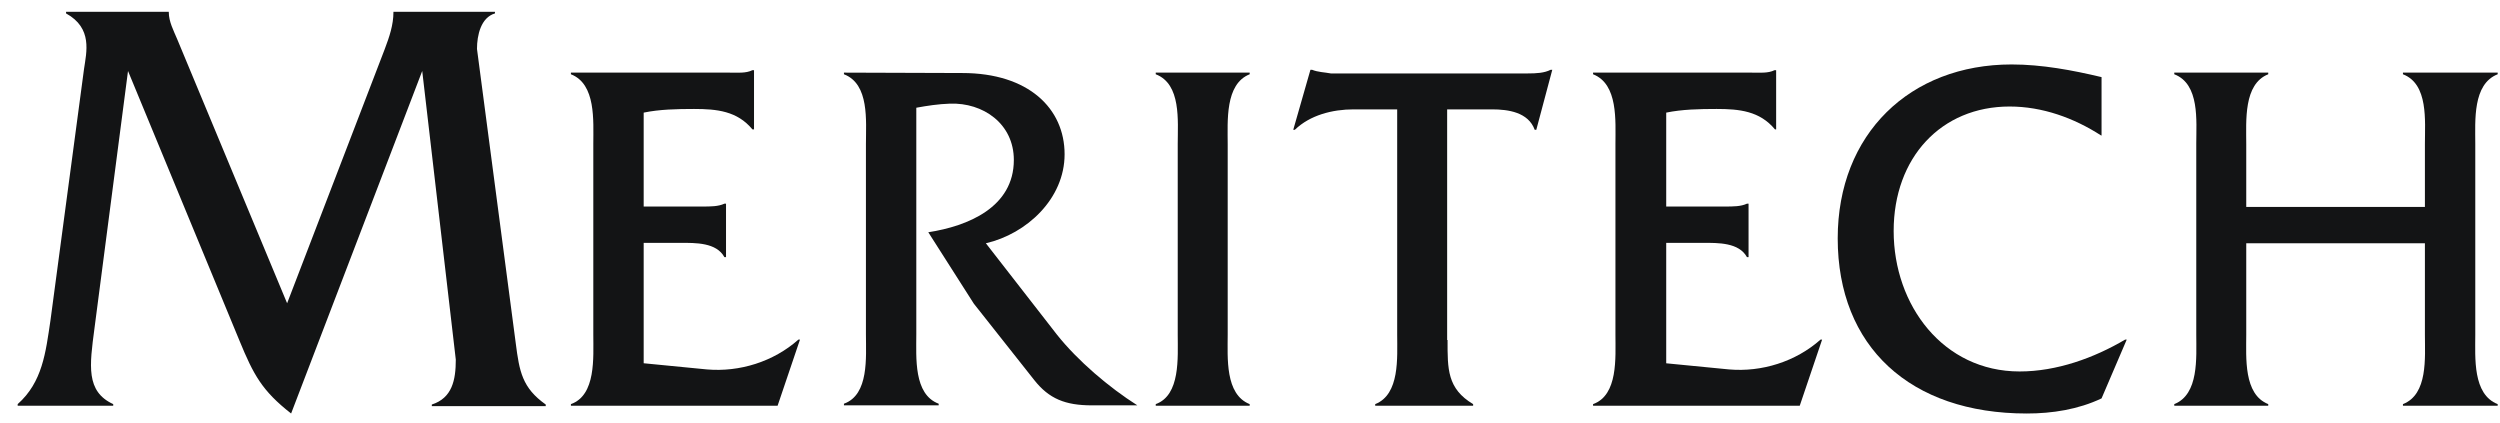 <svg width="142" height="24" viewBox="0 0 142 24" fill="none" xmlns="http://www.w3.org/2000/svg">
<g clip-path="url(#clip0_1376_35419)">
<path d="M21.848 2.803C22.12 2.084 22.347 1.412 22.347 0.693V0.67H28.114V0.762C27.32 0.994 27.093 1.991 27.093 2.78L29.295 19.499C29.5 21.099 29.658 22.026 30.998 22.977V23.07H24.527V22.977C25.685 22.606 25.889 21.586 25.889 20.426L23.982 4.032L16.535 23.487C14.877 22.189 14.4 21.284 13.606 19.36L7.271 4.032L5.364 18.664C5.091 20.751 4.864 22.235 6.431 22.954V23.047H1.004V22.954C2.412 21.702 2.594 20.032 2.866 18.2L4.773 3.916C4.91 2.965 5.273 1.597 3.752 0.762V0.67H9.587V0.693C9.587 1.226 9.859 1.736 10.064 2.223L16.308 17.226L21.848 2.803Z" fill="#131415"/>
<path d="M36.584 20.635L40.148 20.983C42.01 21.145 43.94 20.542 45.348 19.29H45.439L44.167 23.047H32.428V22.954C33.859 22.444 33.7 20.311 33.7 19.012V8.183C33.7 6.861 33.859 4.774 32.428 4.218V4.125H41.42C41.897 4.125 42.373 4.171 42.737 3.986H42.828V7.348H42.737C41.874 6.305 40.716 6.189 39.422 6.189C38.445 6.189 37.446 6.212 36.561 6.397V11.731H39.898C40.352 11.731 40.807 11.731 41.147 11.568H41.238V14.606H41.147C40.693 13.771 39.513 13.794 38.65 13.794H36.561V20.635H36.584Z" fill="#131415"/>
<path d="M54.657 4.148C58.426 4.148 60.469 6.166 60.469 8.763C60.469 11.29 58.313 13.284 55.997 13.818L60.038 19.012C61.219 20.496 62.99 22.003 64.602 23.024H62.014C60.515 23.024 59.584 22.652 58.744 21.586L55.315 17.25L52.727 13.192C54.975 12.844 57.586 11.777 57.586 9.087C57.586 7.024 55.838 5.818 53.953 5.887C53.295 5.91 52.682 6.003 52.046 6.119V18.989C52.046 20.311 51.887 22.398 53.317 22.931V23.024H47.936V22.931C49.367 22.421 49.185 20.287 49.185 18.989V8.183C49.185 6.861 49.389 4.774 47.936 4.218V4.125L54.657 4.148Z" fill="#131415"/>
<path d="M66.895 8.183C66.895 6.861 67.1 4.774 65.646 4.218V4.125H70.982V4.218C69.574 4.774 69.733 6.884 69.733 8.183V19.012C69.733 20.311 69.574 22.398 70.982 22.954V23.047H65.646V22.954C67.054 22.444 66.895 20.311 66.895 19.012V8.183Z" fill="#131415"/>
<path d="M82.221 19.313C82.221 20.96 82.198 22.073 83.674 22.954V23.047H78.112V22.954C79.519 22.398 79.36 20.31 79.36 19.012V6.212H76.885C75.682 6.212 74.41 6.537 73.548 7.371H73.457L74.433 3.963H74.524C74.865 4.102 75.228 4.102 75.591 4.171H86.785C87.262 4.171 87.716 4.148 88.079 3.963H88.17L87.262 7.371H87.171C86.808 6.374 85.672 6.212 84.742 6.212H82.198V19.313H82.221Z" fill="#131415"/>
<path d="M94.641 20.635L98.206 20.983C100.068 21.145 101.998 20.542 103.405 19.29H103.496L102.225 23.047H90.486V22.954C91.916 22.444 91.757 20.311 91.757 19.012V8.183C91.757 6.861 91.916 4.774 90.486 4.218V4.125H99.477C99.954 4.125 100.431 4.171 100.794 3.986H100.885V7.348H100.817C99.954 6.305 98.796 6.189 97.502 6.189C96.526 6.189 95.526 6.212 94.641 6.397V11.731H97.979C98.433 11.731 98.887 11.731 99.228 11.568H99.318V14.606H99.228C98.773 13.771 97.593 13.794 96.73 13.794H94.641V20.635Z" fill="#131415"/>
<path d="M119.344 7.696C117.8 6.699 116.007 6.05 114.145 6.05C110.262 6.05 107.56 8.948 107.56 13.122C107.56 17.342 110.376 21.099 114.713 21.099C116.824 21.099 118.935 20.334 120.707 19.29H120.798L119.368 22.629C118.05 23.255 116.574 23.487 115.121 23.487C108.491 23.487 104.382 19.684 104.382 13.54C104.382 7.603 108.491 3.661 114.258 3.661C115.984 3.661 117.71 3.986 119.368 4.38V7.696H119.344Z" fill="#131415"/>
<path d="M127.587 13.818V19.012C127.587 20.311 127.427 22.398 128.836 22.954V23.047H123.499V22.954C124.908 22.398 124.748 20.311 124.748 19.012V8.16C124.748 6.861 124.952 4.774 123.499 4.218V4.125H128.836V4.218C127.427 4.774 127.587 6.861 127.587 8.183V11.754H137.735V8.183C137.735 6.861 137.94 4.774 136.487 4.218V4.125H141.868V4.218C140.438 4.774 140.596 6.861 140.596 8.16V19.012C140.596 20.311 140.438 22.398 141.868 22.954V23.047H136.487V22.954C137.917 22.398 137.735 20.311 137.735 19.012V13.818H127.587Z" fill="#131415"/>
</g>
<defs>
<clipPath id="clip0_1376_35419">
<rect width="141" height="24" fill="white" transform="translate(0.913)"/>
</clipPath>
</defs>
</svg>